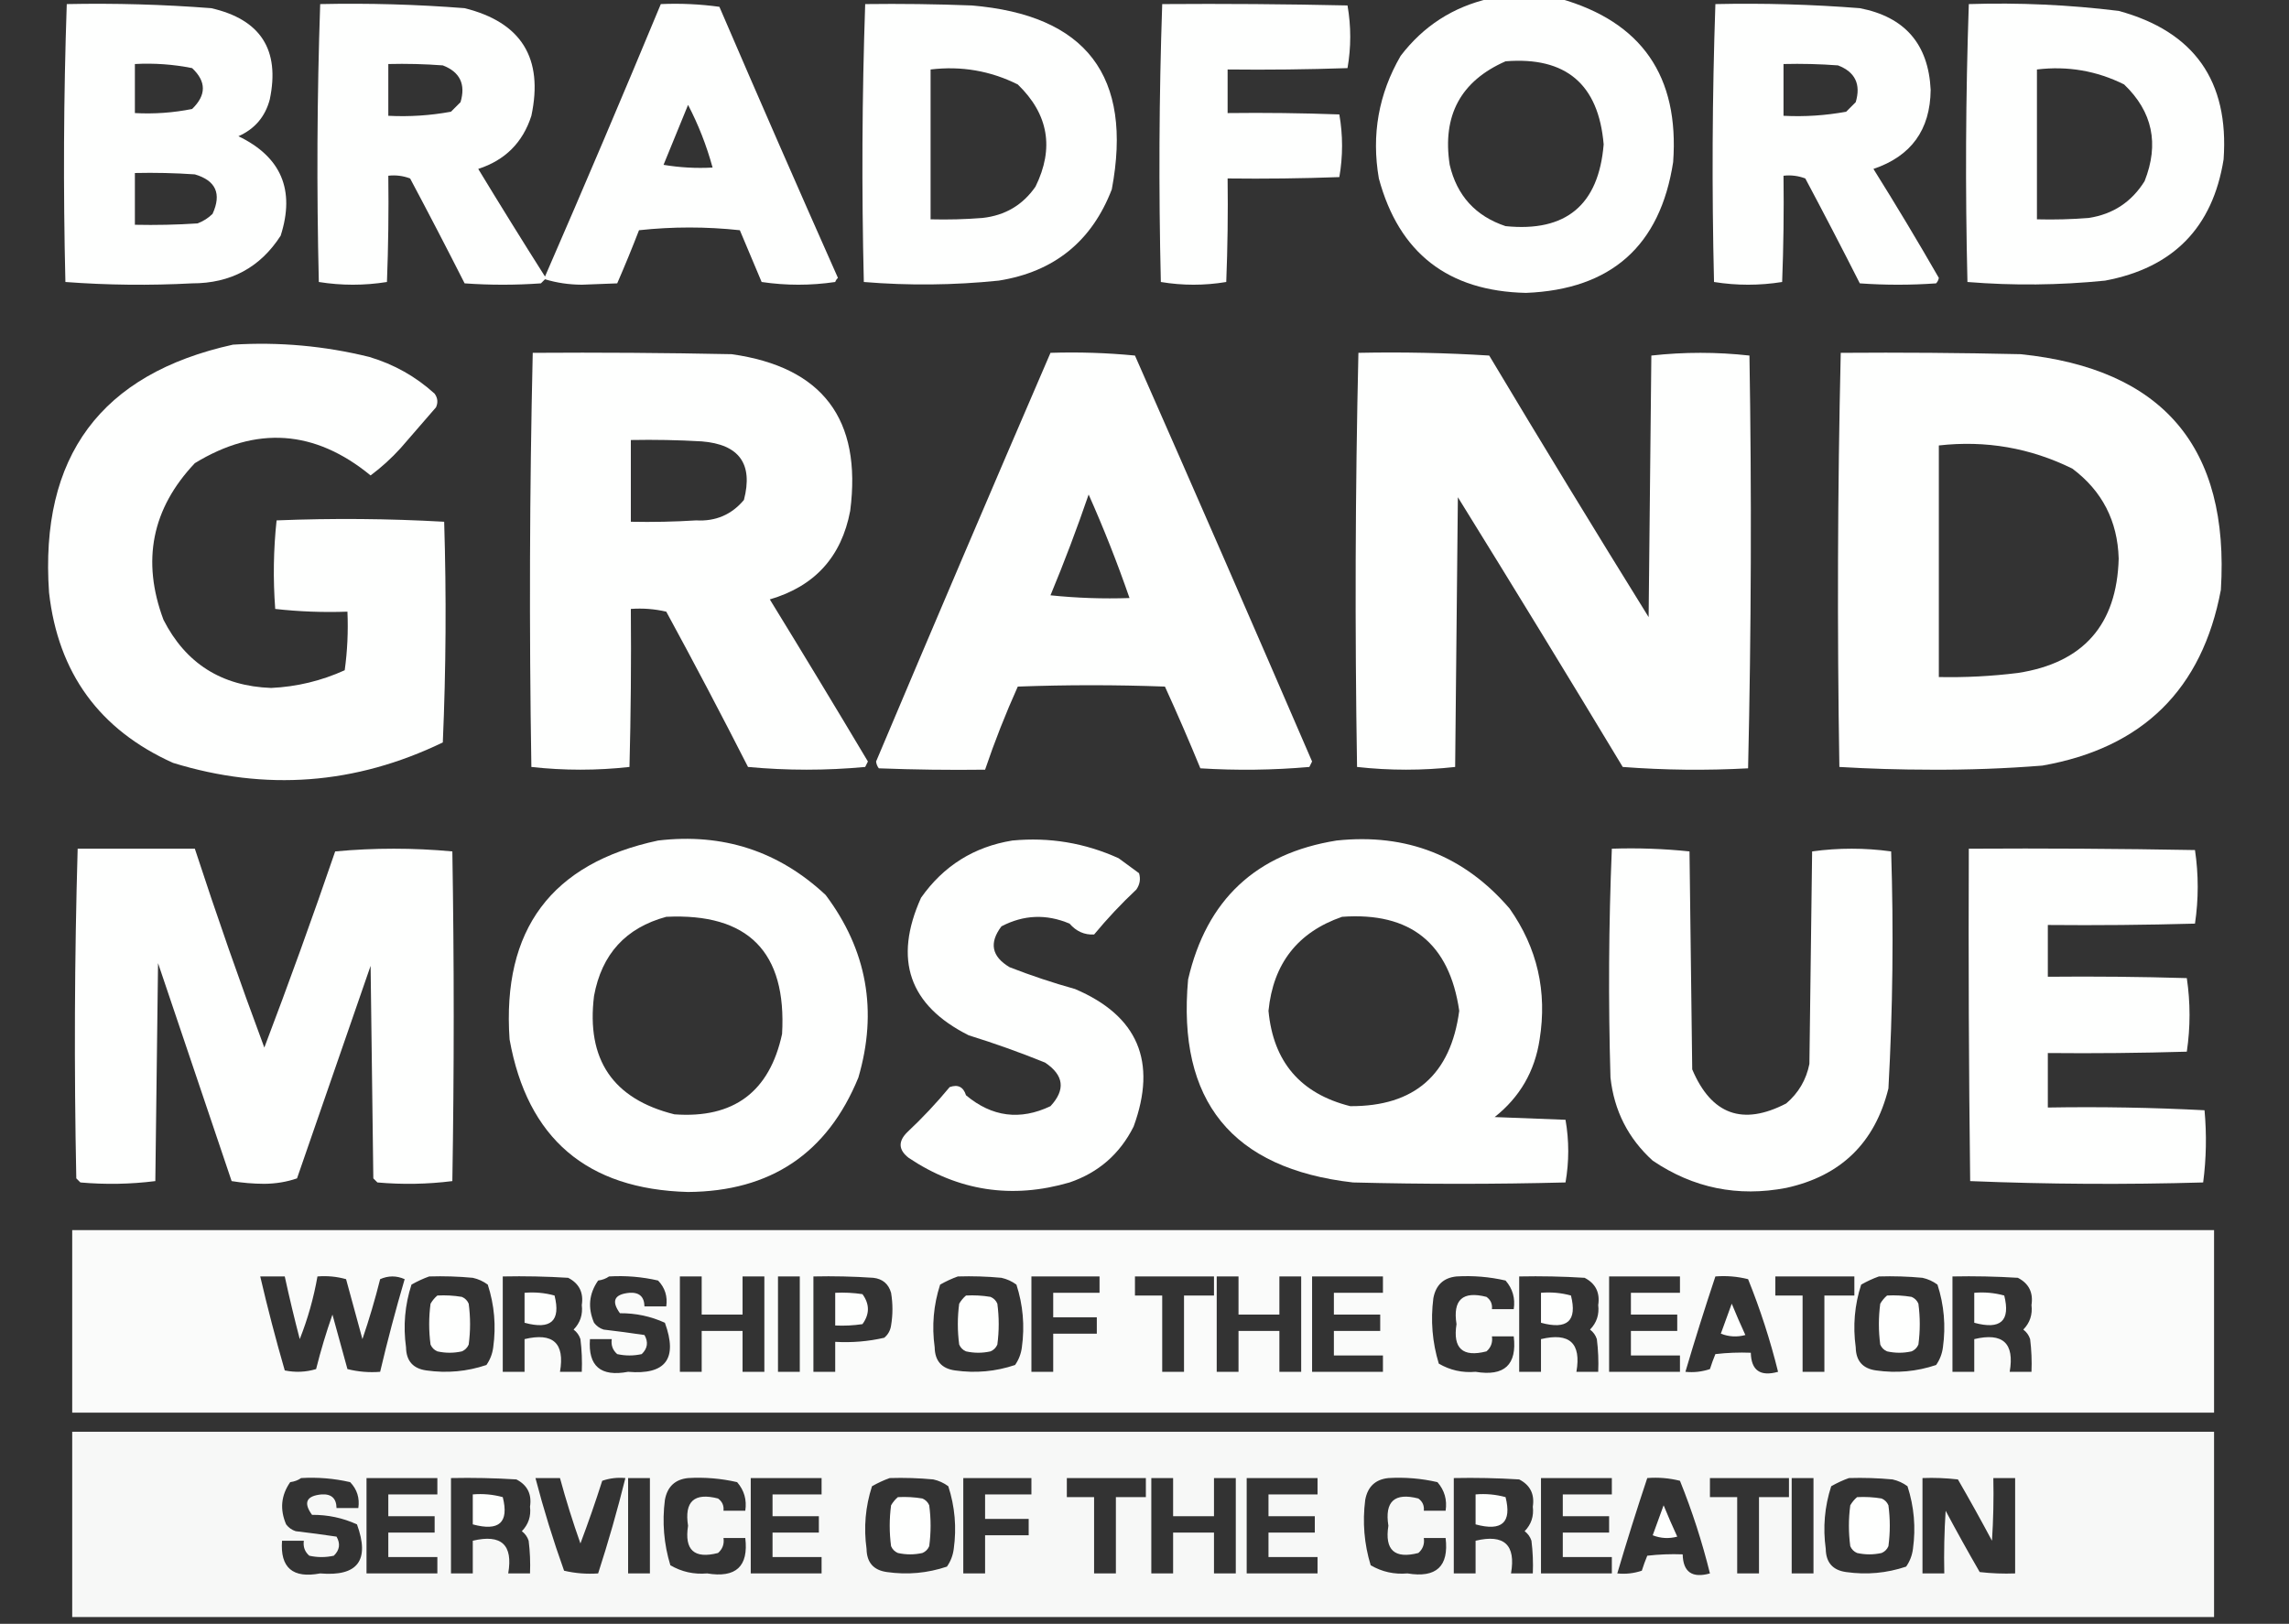 <?xml version="1.0" encoding="UTF-8"?>
<!DOCTYPE svg PUBLIC "-//W3C//DTD SVG 1.1//EN" "http://www.w3.org/Graphics/SVG/1.1/DTD/svg11.dtd">
<svg xmlns="http://www.w3.org/2000/svg" version="1.1" width="840px" height="596px" style="shape-rendering:geometricPrecision; text-rendering:geometricPrecision; image-rendering:optimizeQuality; fill-rule:evenodd; clip-rule:evenodd" xmlns:xlink="http://www.w3.org/1999/xlink">
<rect width="100%" height="100%" fill="#333333" stroke="none"/>
<g><path style="opacity:1" fill="#fefffe" d="M 546.5,-0.5 C 555.167,-0.5 563.833,-0.5 572.5,-0.5C 602.465,8.015 616.298,28.015 614,59.5C 609.242,90.252 591.242,106.253 560,107.5C 531.394,106.873 513.394,92.873 506,65.5C 503.234,49.478 505.9,34.478 514,20.5C 522.332,9.587 533.165,2.587 546.5,-0.5 Z M 552.5,22.5 C 574.629,20.729 586.629,30.896 588.5,53C 586.662,75.247 574.662,85.247 552.5,83C 541.488,79.32 534.654,71.82 532,60.5C 529.21,42.401 536.043,29.735 552.5,22.5 Z"/></g>
<g><path style="opacity:1" fill="#fefffe" d="M 24.5,1.5 C 42.199,1.137 59.865,1.637 77.5,3C 95.65,7.137 102.817,18.303 99,36.5C 97.325,42.841 93.492,47.341 87.5,50C 103.195,57.568 108.362,69.735 103,86.5C 95.48,98.181 84.646,104.015 70.5,104C 54.926,104.824 39.426,104.657 24,103.5C 23.174,69.428 23.341,35.428 24.5,1.5 Z M 49.5,23.5 C 56.589,23.116 63.589,23.616 70.5,25C 75.756,29.924 75.756,34.924 70.5,40C 63.589,41.384 56.589,41.884 49.5,41.5C 49.5,35.5 49.5,29.5 49.5,23.5 Z M 49.5,63.5 C 56.841,63.334 64.174,63.5 71.5,64C 79.217,66.27 81.383,71.103 78,78.5C 76.421,80.041 74.587,81.208 72.5,82C 64.841,82.5 57.174,82.666 49.5,82.5C 49.5,76.167 49.5,69.833 49.5,63.5 Z"/></g>
<g><path style="opacity:1" fill="#fefffe" d="M 117.5,1.5 C 135.201,1.119 152.868,1.619 170.5,3C 191.335,8.191 199.502,21.357 195,42.5C 191.859,52.307 185.359,58.807 175.5,62C 183.541,75.251 191.708,88.417 200,101.5C 214.461,68.25 228.628,34.917 242.5,1.5C 249.755,1.187 256.921,1.52 264,2.5C 278.31,35.767 292.81,68.933 307.5,102C 307.043,102.414 306.709,102.914 306.5,103.5C 297.5,104.833 288.5,104.833 279.5,103.5C 276.833,97.167 274.167,90.833 271.5,84.5C 259.167,83.167 246.833,83.167 234.5,84.5C 231.963,91.072 229.296,97.572 226.5,104C 222.167,104.167 217.833,104.333 213.5,104.5C 208.746,104.466 204.246,103.799 200,102.5C 199.5,103 199,103.5 198.5,104C 189.167,104.667 179.833,104.667 170.5,104C 163.961,91.088 157.294,78.255 150.5,65.5C 147.914,64.52 145.247,64.187 142.5,64.5C 142.667,77.504 142.5,90.504 142,103.5C 133.667,104.833 125.333,104.833 117,103.5C 116.174,69.428 116.341,35.428 117.5,1.5 Z M 142.5,23.5 C 149.175,23.334 155.842,23.5 162.5,24C 168.795,26.425 170.962,30.925 169,37.5C 167.833,38.667 166.667,39.833 165.5,41C 157.92,42.396 150.253,42.896 142.5,42.5C 142.5,36.167 142.5,29.833 142.5,23.5 Z M 252.5,38.5 C 256.297,45.775 259.297,53.441 261.5,61.5C 255.463,61.829 249.463,61.496 243.5,60.5C 246.515,53.141 249.515,45.808 252.5,38.5 Z"/></g>
<g><path style="opacity:1" fill="#fefffe" d="M 317.5,1.5 C 330.504,1.333 343.504,1.5 356.5,2C 398.651,5.48 415.817,27.98 408,69.5C 400.644,88.606 386.811,99.772 366.5,103C 349.956,104.694 333.456,104.86 317,103.5C 316.174,69.428 316.341,35.428 317.5,1.5 Z M 341.5,25.5 C 352.772,24.148 363.438,25.982 373.5,31C 384.771,41.896 386.938,54.396 380,68.5C 375.313,75.266 368.813,79.099 360.5,80C 354.175,80.499 347.842,80.666 341.5,80.5C 341.5,62.167 341.5,43.833 341.5,25.5 Z"/></g>
<g><path style="opacity:1" fill="#fefffe" d="M 426.5,1.5 C 449.169,1.333 471.836,1.5 494.5,2C 495.833,9.667 495.833,17.333 494.5,25C 479.837,25.5 465.17,25.667 450.5,25.5C 450.5,30.833 450.5,36.167 450.5,41.5C 464.171,41.333 477.837,41.5 491.5,42C 492.833,49.667 492.833,57.333 491.5,65C 477.837,65.5 464.171,65.667 450.5,65.5C 450.667,78.171 450.5,90.838 450,103.5C 442,104.833 434,104.833 426,103.5C 425.174,69.428 425.341,35.428 426.5,1.5 Z"/></g>
<g><path style="opacity:1" fill="#fefffe" d="M 629.5,1.5 C 647.201,1.119 664.868,1.619 682.5,3C 699.031,6.197 707.698,16.197 708.5,33C 708.341,47.662 701.341,57.329 687.5,62C 695.758,75.184 703.758,88.517 711.5,102C 711.355,102.772 711.022,103.439 710.5,104C 701.167,104.667 691.833,104.667 682.5,104C 675.961,91.088 669.294,78.255 662.5,65.5C 659.914,64.52 657.247,64.187 654.5,64.5C 654.667,77.504 654.5,90.504 654,103.5C 645.667,104.833 637.333,104.833 629,103.5C 628.174,69.428 628.341,35.428 629.5,1.5 Z M 654.5,23.5 C 661.175,23.334 667.842,23.5 674.5,24C 680.795,26.425 682.962,30.925 681,37.5C 679.833,38.667 678.667,39.833 677.5,41C 669.92,42.396 662.253,42.896 654.5,42.5C 654.5,36.167 654.5,29.833 654.5,23.5 Z"/></g>
<g><path style="opacity:1" fill="#fefffe" d="M 722.5,1.5 C 740.912,0.918 759.245,1.752 777.5,4C 805.206,11.558 818.039,29.724 816,58.5C 812.015,83.486 797.515,98.319 772.5,103C 755.623,104.697 738.789,104.864 722,103.5C 721.174,69.428 721.341,35.428 722.5,1.5 Z M 747.5,25.5 C 758.772,24.148 769.438,25.982 779.5,31C 789.926,40.983 792.426,52.816 787,66.5C 782.237,74.132 775.404,78.632 766.5,80C 760.175,80.499 753.842,80.666 747.5,80.5C 747.5,62.167 747.5,43.833 747.5,25.5 Z"/></g>
<g><path style="opacity:1" fill="#fefffe" d="M 85.5,126.5 C 102.419,125.452 119.086,126.952 135.5,131C 144.57,133.699 152.57,138.199 159.5,144.5C 160.631,146.074 160.798,147.741 160,149.5C 155.667,154.5 151.333,159.5 147,164.5C 143.621,168.216 139.954,171.549 136,174.5C 115.552,157.718 94.052,156.218 71.5,170C 55.732,186.672 51.899,205.838 60,227.5C 68.153,243.506 81.32,251.839 99.5,252.5C 108.922,252.061 117.922,249.895 126.5,246C 127.48,238.921 127.813,231.755 127.5,224.5C 118.582,224.817 109.749,224.484 101,223.5C 100.18,212.59 100.347,201.757 101.5,191C 122.073,190.174 142.573,190.341 163,191.5C 163.833,218.506 163.667,245.506 162.5,272.5C 130.446,287.97 97.446,290.47 63.5,280C 36.504,267.862 21.337,247.028 18,217.5C 14.51,167.533 37.01,137.199 85.5,126.5 Z"/></g>
<g><path style="opacity:1" fill="#fefffe" d="M 195.5,129.5 C 219.836,129.333 244.169,129.5 268.5,130C 301.853,134.706 316.353,153.873 312,187.5C 308.818,204.35 298.984,215.183 282.5,220C 294.626,239.75 306.626,259.584 318.5,279.5C 318.167,280.167 317.833,280.833 317.5,281.5C 303.167,282.833 288.833,282.833 274.5,281.5C 264.755,262.342 254.755,243.342 244.5,224.5C 240.217,223.508 235.884,223.174 231.5,223.5C 231.667,242.836 231.5,262.17 231,281.5C 219,282.833 207,282.833 195,281.5C 194.172,230.763 194.338,180.096 195.5,129.5 Z M 231.5,161.5 C 240.173,161.334 248.84,161.5 257.5,162C 271.281,163.099 276.448,170.266 273,183.5C 268.466,188.904 262.633,191.404 255.5,191C 247.507,191.5 239.507,191.666 231.5,191.5C 231.5,181.5 231.5,171.5 231.5,161.5 Z"/></g>
<g><path style="opacity:1" fill="#fefffe" d="M 385.5,129.5 C 395.855,129.168 406.188,129.501 416.5,130.5C 438.361,180.084 460.028,229.751 481.5,279.5C 481.167,280.167 480.833,280.833 480.5,281.5C 467.179,282.666 453.846,282.833 440.5,282C 436.361,271.918 432.028,261.918 427.5,252C 409.5,251.333 391.5,251.333 373.5,252C 369.005,261.988 365.005,272.154 361.5,282.5C 348.496,282.667 335.496,282.5 322.5,282C 321.941,281.275 321.608,280.442 321.5,279.5C 342.644,229.395 363.978,179.395 385.5,129.5 Z M 399.5,181.5 C 405.019,193.886 410.019,206.552 414.5,219.5C 404.81,219.832 395.144,219.498 385.5,218.5C 390.57,206.287 395.236,193.953 399.5,181.5 Z"/></g>
<g><path style="opacity:1" fill="#fefffe" d="M 498.5,129.5 C 514.514,129.167 530.514,129.501 546.5,130.5C 565.749,162.667 585.249,194.667 605,226.5C 605.333,194.5 605.667,162.5 606,130.5C 618,129.167 630,129.167 642,130.5C 642.83,181.071 642.664,231.571 641.5,282C 626.156,282.833 610.822,282.666 595.5,281.5C 575.532,248.368 555.365,215.368 535,182.5C 534.667,215.5 534.333,248.5 534,281.5C 522,282.833 510,282.833 498,281.5C 497.172,230.763 497.338,180.096 498.5,129.5 Z"/></g>
<g><path style="opacity:1" fill="#fefffe" d="M 675.5,129.5 C 697.503,129.333 719.503,129.5 741.5,130C 793.745,135.349 818.245,164.182 815,216.5C 808.143,253.022 786.31,274.522 749.5,281C 735.865,282.086 722.198,282.586 708.5,282.5C 697.259,282.495 686.093,282.161 675,281.5C 674.172,230.763 674.338,180.096 675.5,129.5 Z M 711.5,163.5 C 728.726,161.554 745.059,164.388 760.5,172C 771.431,180.193 777.097,191.193 777.5,205C 776.851,229.315 764.517,243.315 740.5,247C 730.87,248.198 721.204,248.698 711.5,248.5C 711.5,220.167 711.5,191.833 711.5,163.5 Z"/></g>
<g><path style="opacity:1" fill="#fefffe" d="M 241.5,308.5 C 265.245,305.694 285.745,312.36 303,328.5C 318.158,348.721 322.158,371.055 315,395.5C 303.635,423.286 282.802,437.286 252.5,437.5C 215.356,436.511 193.523,417.844 187,381.5C 184.202,341.171 202.369,316.838 241.5,308.5 Z M 244.5,336.5 C 274.571,335.071 288.737,349.404 287,379.5C 282.408,400.753 269.241,410.587 247.5,409C 224.921,403.386 215.088,388.886 218,365.5C 220.823,350.183 229.656,340.517 244.5,336.5 Z"/></g>
<g><path style="opacity:1" fill="#fefffe" d="M 371.5,308.5 C 385.11,307.213 398.11,309.379 410.5,315C 413,316.833 415.5,318.667 418,320.5C 418.635,322.635 418.301,324.635 417,326.5C 411.467,331.698 406.3,337.198 401.5,343C 397.958,343.18 394.958,341.847 392.5,339C 383.985,335.405 375.652,335.738 367.5,340C 362.904,346.086 363.904,351.086 370.5,355C 378.363,358.066 386.363,360.732 394.5,363C 417.561,372.807 424.728,389.641 416,413.5C 410.959,423.542 403.125,430.375 392.5,434C 371.371,440.173 351.705,437.173 333.5,425C 329.684,422.067 329.517,418.901 333,415.5C 338.533,410.302 343.7,404.802 348.5,399C 351.531,397.925 353.531,398.925 354.5,402C 364.023,409.969 374.356,411.302 385.5,406C 391.095,399.958 390.428,394.625 383.5,390C 374.319,386.273 364.985,382.939 355.5,380C 333.611,369.021 327.778,352.187 338,329.5C 346.24,317.798 357.407,310.798 371.5,308.5 Z"/></g>
<g><path style="opacity:1" fill="#fefffe" d="M 490.5,308.5 C 516.201,305.781 537.368,314.114 554,333.5C 564.156,347.937 567.823,363.937 565,381.5C 563.242,393.186 557.742,402.686 548.5,410C 557.167,410.333 565.833,410.667 574.5,411C 575.833,418.667 575.833,426.333 574.5,434C 548.5,434.667 522.5,434.667 496.5,434C 452.116,428.941 431.949,404.108 436,359.5C 442.771,330.227 460.938,313.227 490.5,308.5 Z M 492.5,336.5 C 517.561,334.691 531.894,346.191 535.5,371C 532.382,394.456 519.049,406.123 495.5,406C 477.25,401.416 467.25,389.749 465.5,371C 467.237,353.643 476.237,342.143 492.5,336.5 Z"/></g>
<g><path style="opacity:1" fill="#fefffe" d="M 28.5,311.5 C 42.833,311.5 57.167,311.5 71.5,311.5C 79.496,335.986 87.996,360.32 97,384.5C 106.05,360.686 114.717,336.686 123,312.5C 137.333,311.167 151.667,311.167 166,312.5C 166.667,352.833 166.667,393.167 166,433.5C 156.911,434.65 147.745,434.817 138.5,434C 138,433.5 137.5,433 137,432.5C 136.667,406.5 136.333,380.5 136,354.5C 127,380.5 118,406.5 109,432.5C 105.26,433.794 101.26,434.461 97,434.5C 92.918,434.484 88.918,434.151 85,433.5C 76,406.833 67,380.167 58,353.5C 57.667,380.167 57.333,406.833 57,433.5C 47.911,434.65 38.745,434.817 29.5,434C 29,433.5 28.5,433 28,432.5C 27.173,392.096 27.34,351.762 28.5,311.5 Z"/></g>
<g><path style="opacity:1" fill="#fefffe" d="M 591.5,311.5 C 601.083,311.182 610.583,311.515 620,312.5C 620.333,339.167 620.667,365.833 621,392.5C 628.031,409.13 639.531,413.297 655.5,405C 660.004,401.16 662.838,396.327 664,390.5C 664.333,364.5 664.667,338.5 665,312.5C 674.667,311.167 684.333,311.167 694,312.5C 694.932,341.528 694.599,370.528 693,399.5C 688.054,419.446 675.554,431.612 655.5,436C 637.72,439.407 621.386,436.074 606.5,426C 597.5,417.835 592.334,407.668 591,395.5C 590.176,367.428 590.343,339.428 591.5,311.5 Z"/></g>
<g><path style="opacity:1" fill="#fefffe" d="M 722.5,311.5 C 750.169,311.333 777.835,311.5 805.5,312C 806.833,321 806.833,330 805.5,339C 787.503,339.5 769.503,339.667 751.5,339.5C 751.5,345.833 751.5,352.167 751.5,358.5C 768.503,358.333 785.503,358.5 802.5,359C 803.833,368 803.833,377 802.5,386C 785.503,386.5 768.503,386.667 751.5,386.5C 751.5,393.167 751.5,399.833 751.5,406.5C 770.743,406.174 789.91,406.507 809,407.5C 809.816,416.412 809.65,425.245 808.5,434C 779.928,434.828 751.428,434.662 723,433.5C 722.5,392.835 722.333,352.168 722.5,311.5 Z"/></g>
<g><path style="opacity:0.98" fill="#fefffe" d="M 26.5,451.5 C 288.5,451.5 550.5,451.5 812.5,451.5C 812.5,473.833 812.5,496.167 812.5,518.5C 550.5,518.5 288.5,518.5 26.5,518.5C 26.5,496.167 26.5,473.833 26.5,451.5 Z M 95.5,468.5 C 98.5,468.5 101.5,468.5 104.5,468.5C 106.172,476.189 108.005,483.856 110,491.5C 112.938,484.088 115.104,476.421 116.5,468.5C 120.106,468.211 123.606,468.544 127,469.5C 129,476.833 131,484.167 133,491.5C 135.476,484.263 137.643,476.93 139.5,469.5C 142.5,468.167 145.5,468.167 148.5,469.5C 145.185,480.76 142.185,492.093 139.5,503.5C 135.445,503.824 131.445,503.491 127.5,502.5C 125.668,495.839 123.835,489.172 122,482.5C 119.692,489.064 117.692,495.73 116,502.5C 112.256,503.626 108.423,503.793 104.5,503C 101.199,491.593 98.199,480.093 95.5,468.5 Z M 157.5,468.5 C 162.844,468.334 168.177,468.501 173.5,469C 175.519,469.45 177.352,470.283 179,471.5C 181.421,478.974 182.088,486.64 181,494.5C 180.697,496.888 179.863,499.055 178.5,501C 171.362,503.405 164.029,504.072 156.5,503C 151.579,502.335 149.079,499.502 149,494.5C 147.912,486.64 148.579,478.974 151,471.5C 153.166,470.269 155.333,469.269 157.5,468.5 Z M 184.5,468.5 C 192.507,468.334 200.507,468.5 208.5,469C 212.537,471.075 214.204,474.408 213.5,479C 213.917,482.521 212.917,485.521 210.5,488C 211.701,488.903 212.535,490.069 213,491.5C 213.499,495.486 213.666,499.486 213.5,503.5C 210.833,503.5 208.167,503.5 205.5,503.5C 207.325,492.994 202.992,488.994 192.5,491.5C 192.5,495.5 192.5,499.5 192.5,503.5C 189.833,503.5 187.167,503.5 184.5,503.5C 184.5,491.833 184.5,480.167 184.5,468.5 Z M 223.5,468.5 C 229.593,468.139 235.593,468.639 241.5,470C 244.029,472.642 245.029,475.808 244.5,479.5C 241.833,479.5 239.167,479.5 236.5,479.5C 236.436,475.938 234.603,474.271 231,474.5C 225.417,475.02 224.25,477.52 227.5,482C 233.307,481.959 238.807,483.125 244,485.5C 248.797,498.687 244.297,504.687 230.5,503.5C 220.423,505.41 215.757,501.41 216.5,491.5C 219.167,491.5 221.833,491.5 224.5,491.5C 224.178,493.722 224.845,495.556 226.5,497C 229.5,497.667 232.5,497.667 235.5,497C 237.648,494.925 237.982,492.592 236.5,490C 231.511,489.251 226.511,488.585 221.5,488C 220.069,487.535 218.903,486.701 218,485.5C 215.635,479.986 216.135,474.819 219.5,470C 221.058,469.79 222.391,469.29 223.5,468.5 Z M 249.5,468.5 C 252.167,468.5 254.833,468.5 257.5,468.5C 257.5,473.167 257.5,477.833 257.5,482.5C 262.5,482.5 267.5,482.5 272.5,482.5C 272.5,477.833 272.5,473.167 272.5,468.5C 275.167,468.5 277.833,468.5 280.5,468.5C 280.5,480.167 280.5,491.833 280.5,503.5C 277.833,503.5 275.167,503.5 272.5,503.5C 272.5,498.5 272.5,493.5 272.5,488.5C 267.5,488.5 262.5,488.5 257.5,488.5C 257.5,493.5 257.5,498.5 257.5,503.5C 254.833,503.5 252.167,503.5 249.5,503.5C 249.5,491.833 249.5,480.167 249.5,468.5 Z M 285.5,468.5 C 288.167,468.5 290.833,468.5 293.5,468.5C 293.5,480.167 293.5,491.833 293.5,503.5C 290.833,503.5 288.167,503.5 285.5,503.5C 285.5,491.833 285.5,480.167 285.5,468.5 Z M 298.5,468.5 C 305.841,468.334 313.174,468.5 320.5,469C 323.893,469.394 326.06,471.227 327,474.5C 327.667,478.5 327.667,482.5 327,486.5C 326.727,488.329 325.893,489.829 324.5,491C 318.593,492.361 312.593,492.861 306.5,492.5C 306.5,496.167 306.5,499.833 306.5,503.5C 303.833,503.5 301.167,503.5 298.5,503.5C 298.5,491.833 298.5,480.167 298.5,468.5 Z M 351.5,468.5 C 356.844,468.334 362.177,468.501 367.5,469C 369.519,469.45 371.352,470.283 373,471.5C 375.421,478.974 376.088,486.64 375,494.5C 374.697,496.888 373.863,499.055 372.5,501C 365.362,503.405 358.029,504.072 350.5,503C 345.579,502.335 343.079,499.502 343,494.5C 341.912,486.64 342.579,478.974 345,471.5C 347.166,470.269 349.333,469.269 351.5,468.5 Z M 378.5,468.5 C 386.833,468.5 395.167,468.5 403.5,468.5C 403.5,470.5 403.5,472.5 403.5,474.5C 397.833,474.5 392.167,474.5 386.5,474.5C 386.5,477.5 386.5,480.5 386.5,483.5C 391.833,483.5 397.167,483.5 402.5,483.5C 402.5,485.5 402.5,487.5 402.5,489.5C 397.167,489.5 391.833,489.5 386.5,489.5C 386.5,494.167 386.5,498.833 386.5,503.5C 383.833,503.5 381.167,503.5 378.5,503.5C 378.5,491.833 378.5,480.167 378.5,468.5 Z M 416.5,468.5 C 426.167,468.5 435.833,468.5 445.5,468.5C 445.5,470.833 445.5,473.167 445.5,475.5C 441.833,475.5 438.167,475.5 434.5,475.5C 434.5,484.833 434.5,494.167 434.5,503.5C 431.833,503.5 429.167,503.5 426.5,503.5C 426.5,494.167 426.5,484.833 426.5,475.5C 423.167,475.5 419.833,475.5 416.5,475.5C 416.5,473.167 416.5,470.833 416.5,468.5 Z M 446.5,468.5 C 449.167,468.5 451.833,468.5 454.5,468.5C 454.5,473.167 454.5,477.833 454.5,482.5C 459.5,482.5 464.5,482.5 469.5,482.5C 469.5,477.833 469.5,473.167 469.5,468.5C 472.167,468.5 474.833,468.5 477.5,468.5C 477.5,480.167 477.5,491.833 477.5,503.5C 474.833,503.5 472.167,503.5 469.5,503.5C 469.5,498.5 469.5,493.5 469.5,488.5C 464.5,488.5 459.5,488.5 454.5,488.5C 454.5,493.5 454.5,498.5 454.5,503.5C 451.833,503.5 449.167,503.5 446.5,503.5C 446.5,491.833 446.5,480.167 446.5,468.5 Z M 481.5,468.5 C 490.167,468.5 498.833,468.5 507.5,468.5C 507.5,470.5 507.5,472.5 507.5,474.5C 501.5,474.5 495.5,474.5 489.5,474.5C 489.5,477.167 489.5,479.833 489.5,482.5C 495.167,482.5 500.833,482.5 506.5,482.5C 506.5,484.5 506.5,486.5 506.5,488.5C 500.833,488.5 495.167,488.5 489.5,488.5C 489.5,491.5 489.5,494.5 489.5,497.5C 495.5,497.5 501.5,497.5 507.5,497.5C 507.5,499.5 507.5,501.5 507.5,503.5C 498.833,503.5 490.167,503.5 481.5,503.5C 481.5,491.833 481.5,480.167 481.5,468.5 Z M 534.5,468.5 C 540.593,468.139 546.593,468.639 552.5,470C 555.1,472.984 556.1,476.484 555.5,480.5C 552.833,480.5 550.167,480.5 547.5,480.5C 547.703,478.61 547.037,477.11 545.5,476C 536.756,473.744 533.089,477.077 534.5,486C 533.089,494.923 536.756,498.256 545.5,496C 547.155,494.556 547.822,492.722 547.5,490.5C 550.167,490.5 552.833,490.5 555.5,490.5C 556.745,500.917 552.079,505.25 541.5,503.5C 536.642,503.921 532.142,502.921 528,500.5C 525.618,492.68 524.951,484.68 526,476.5C 526.9,471.654 529.734,468.988 534.5,468.5 Z M 557.5,468.5 C 565.507,468.334 573.507,468.5 581.5,469C 585.537,471.075 587.204,474.408 586.5,479C 586.917,482.521 585.917,485.521 583.5,488C 584.701,488.903 585.535,490.069 586,491.5C 586.499,495.486 586.666,499.486 586.5,503.5C 583.833,503.5 581.167,503.5 578.5,503.5C 580.325,492.994 575.992,488.994 565.5,491.5C 565.5,495.5 565.5,499.5 565.5,503.5C 562.833,503.5 560.167,503.5 557.5,503.5C 557.5,491.833 557.5,480.167 557.5,468.5 Z M 590.5,468.5 C 599.167,468.5 607.833,468.5 616.5,468.5C 616.5,470.5 616.5,472.5 616.5,474.5C 610.5,474.5 604.5,474.5 598.5,474.5C 598.5,477.167 598.5,479.833 598.5,482.5C 604.167,482.5 609.833,482.5 615.5,482.5C 615.5,484.5 615.5,486.5 615.5,488.5C 609.833,488.5 604.167,488.5 598.5,488.5C 598.5,491.5 598.5,494.5 598.5,497.5C 604.5,497.5 610.5,497.5 616.5,497.5C 616.5,499.5 616.5,501.5 616.5,503.5C 607.833,503.5 599.167,503.5 590.5,503.5C 590.5,491.833 590.5,480.167 590.5,468.5 Z M 629.5,468.5 C 633.555,468.176 637.555,468.509 641.5,469.5C 645.976,480.594 649.643,491.927 652.5,503.5C 645.981,505.327 642.648,502.994 642.5,496.5C 638.154,496.334 633.821,496.501 629.5,497C 628.76,498.785 628.093,500.618 627.5,502.5C 624.572,503.484 621.572,503.817 618.5,503.5C 621.965,491.773 625.631,480.106 629.5,468.5 Z M 651.5,468.5 C 661.167,468.5 670.833,468.5 680.5,468.5C 680.5,470.833 680.5,473.167 680.5,475.5C 676.833,475.5 673.167,475.5 669.5,475.5C 669.5,484.833 669.5,494.167 669.5,503.5C 666.833,503.5 664.167,503.5 661.5,503.5C 661.5,494.167 661.5,484.833 661.5,475.5C 658.167,475.5 654.833,475.5 651.5,475.5C 651.5,473.167 651.5,470.833 651.5,468.5 Z M 689.5,468.5 C 694.844,468.334 700.177,468.501 705.5,469C 707.519,469.45 709.352,470.283 711,471.5C 713.421,478.974 714.088,486.64 713,494.5C 712.697,496.888 711.863,499.055 710.5,501C 703.362,503.405 696.029,504.072 688.5,503C 683.579,502.335 681.079,499.502 681,494.5C 679.912,486.64 680.579,478.974 683,471.5C 685.166,470.269 687.333,469.269 689.5,468.5 Z M 716.5,468.5 C 724.507,468.334 732.507,468.5 740.5,469C 744.537,471.075 746.204,474.408 745.5,479C 745.917,482.521 744.917,485.521 742.5,488C 743.701,488.903 744.535,490.069 745,491.5C 745.499,495.486 745.666,499.486 745.5,503.5C 742.833,503.5 740.167,503.5 737.5,503.5C 739.325,492.994 734.992,488.994 724.5,491.5C 724.5,495.5 724.5,499.5 724.5,503.5C 721.833,503.5 719.167,503.5 716.5,503.5C 716.5,491.833 716.5,480.167 716.5,468.5 Z"/></g>
<g><path style="opacity:1" fill="#fefffe" d="M 192.5,474.5 C 196.226,474.177 199.893,474.511 203.5,475.5C 205.843,484.816 202.176,488.149 192.5,485.5C 192.5,481.833 192.5,478.167 192.5,474.5 Z"/></g>
<g><path style="opacity:1" fill="#fefffe" d="M 306.5,474.5 C 309.85,474.335 313.183,474.502 316.5,475C 319.167,478.667 319.167,482.333 316.5,486C 313.183,486.498 309.85,486.665 306.5,486.5C 306.5,482.5 306.5,478.5 306.5,474.5 Z"/></g>
<g><path style="opacity:1" fill="#fefffe" d="M 565.5,474.5 C 569.226,474.177 572.893,474.511 576.5,475.5C 578.843,484.816 575.176,488.149 565.5,485.5C 565.5,481.833 565.5,478.167 565.5,474.5 Z"/></g>
<g><path style="opacity:1" fill="#fefffe" d="M 724.5,474.5 C 728.226,474.177 731.893,474.511 735.5,475.5C 737.843,484.816 734.176,488.149 724.5,485.5C 724.5,481.833 724.5,478.167 724.5,474.5 Z"/></g>
<g><path style="opacity:1" fill="#fefffe" d="M 160.5,475.5 C 163.518,475.335 166.518,475.502 169.5,476C 170.667,476.5 171.5,477.333 172,478.5C 172.667,483.5 172.667,488.5 172,493.5C 171.5,494.667 170.667,495.5 169.5,496C 166.5,496.667 163.5,496.667 160.5,496C 159.333,495.5 158.5,494.667 158,493.5C 157.333,488.5 157.333,483.5 158,478.5C 158.698,477.309 159.531,476.309 160.5,475.5 Z"/></g>
<g><path style="opacity:1" fill="#fefffe" d="M 354.5,475.5 C 357.518,475.335 360.518,475.502 363.5,476C 364.667,476.5 365.5,477.333 366,478.5C 366.667,483.5 366.667,488.5 366,493.5C 365.5,494.667 364.667,495.5 363.5,496C 360.5,496.667 357.5,496.667 354.5,496C 353.333,495.5 352.5,494.667 352,493.5C 351.333,488.5 351.333,483.5 352,478.5C 352.698,477.309 353.531,476.309 354.5,475.5 Z"/></g>
<g><path style="opacity:1" fill="#fefffe" d="M 692.5,475.5 C 695.518,475.335 698.518,475.502 701.5,476C 702.667,476.5 703.5,477.333 704,478.5C 704.667,483.5 704.667,488.5 704,493.5C 703.5,494.667 702.667,495.5 701.5,496C 698.5,496.667 695.5,496.667 692.5,496C 691.333,495.5 690.5,494.667 690,493.5C 689.333,488.5 689.333,483.5 690,478.5C 690.698,477.309 691.531,476.309 692.5,475.5 Z"/></g>
<g><path style="opacity:1" fill="#fefffe" d="M 635.5,478.5 C 637.049,482.291 638.716,486.124 640.5,490C 637.446,490.821 634.446,490.655 631.5,489.5C 632.842,485.805 634.175,482.138 635.5,478.5 Z"/></g>
<g><path style="opacity:0.963" fill="#fefffe" d="M 26.5,525.5 C 288.5,525.5 550.5,525.5 812.5,525.5C 812.5,548.167 812.5,570.833 812.5,593.5C 550.5,593.5 288.5,593.5 26.5,593.5C 26.5,570.833 26.5,548.167 26.5,525.5 Z M 110.5,542.5 C 116.593,542.139 122.593,542.639 128.5,544C 131.029,546.642 132.029,549.808 131.5,553.5C 128.833,553.5 126.167,553.5 123.5,553.5C 123.436,549.938 121.603,548.271 118,548.5C 112.417,549.02 111.25,551.52 114.5,556C 120.307,555.959 125.807,557.125 131,559.5C 135.797,572.687 131.297,578.687 117.5,577.5C 107.423,579.41 102.757,575.41 103.5,565.5C 106.167,565.5 108.833,565.5 111.5,565.5C 111.178,567.722 111.845,569.556 113.5,571C 116.5,571.667 119.5,571.667 122.5,571C 124.648,568.925 124.982,566.592 123.5,564C 118.511,563.251 113.511,562.585 108.5,562C 107.069,561.535 105.903,560.701 105,559.5C 102.635,553.986 103.135,548.819 106.5,544C 108.058,543.79 109.391,543.29 110.5,542.5 Z M 134.5,542.5 C 143.167,542.5 151.833,542.5 160.5,542.5C 160.5,544.5 160.5,546.5 160.5,548.5C 154.5,548.5 148.5,548.5 142.5,548.5C 142.5,551.167 142.5,553.833 142.5,556.5C 148.167,556.5 153.833,556.5 159.5,556.5C 159.5,558.5 159.5,560.5 159.5,562.5C 153.833,562.5 148.167,562.5 142.5,562.5C 142.5,565.5 142.5,568.5 142.5,571.5C 148.5,571.5 154.5,571.5 160.5,571.5C 160.5,573.5 160.5,575.5 160.5,577.5C 151.833,577.5 143.167,577.5 134.5,577.5C 134.5,565.833 134.5,554.167 134.5,542.5 Z M 165.5,542.5 C 173.507,542.334 181.507,542.5 189.5,543C 193.537,545.075 195.204,548.408 194.5,553C 194.917,556.521 193.917,559.521 191.5,562C 192.701,562.903 193.535,564.069 194,565.5C 194.499,569.486 194.666,573.486 194.5,577.5C 191.833,577.5 189.167,577.5 186.5,577.5C 188.325,566.994 183.992,562.994 173.5,565.5C 173.5,569.5 173.5,573.5 173.5,577.5C 170.833,577.5 168.167,577.5 165.5,577.5C 165.5,565.833 165.5,554.167 165.5,542.5 Z M 196.5,542.5 C 199.5,542.5 202.5,542.5 205.5,542.5C 207.691,550.573 210.191,558.573 213,566.5C 215.864,558.908 218.531,551.242 221,543.5C 223.719,542.556 226.552,542.223 229.5,542.5C 226.574,554.277 223.241,565.944 219.5,577.5C 215.233,577.797 211.066,577.464 207,576.5C 202.988,565.3 199.488,553.966 196.5,542.5 Z M 230.5,542.5 C 233.167,542.5 235.833,542.5 238.5,542.5C 238.5,554.167 238.5,565.833 238.5,577.5C 235.833,577.5 233.167,577.5 230.5,577.5C 230.5,565.833 230.5,554.167 230.5,542.5 Z M 252.5,542.5 C 258.593,542.139 264.593,542.639 270.5,544C 273.1,546.984 274.1,550.484 273.5,554.5C 270.833,554.5 268.167,554.5 265.5,554.5C 265.703,552.61 265.037,551.11 263.5,550C 254.756,547.744 251.089,551.077 252.5,560C 251.089,568.923 254.756,572.256 263.5,570C 265.155,568.556 265.822,566.722 265.5,564.5C 268.167,564.5 270.833,564.5 273.5,564.5C 274.745,574.917 270.079,579.25 259.5,577.5C 254.642,577.921 250.142,576.921 246,574.5C 243.618,566.68 242.951,558.68 244,550.5C 244.9,545.654 247.734,542.988 252.5,542.5 Z M 275.5,542.5 C 284.167,542.5 292.833,542.5 301.5,542.5C 301.5,544.5 301.5,546.5 301.5,548.5C 295.5,548.5 289.5,548.5 283.5,548.5C 283.5,551.167 283.5,553.833 283.5,556.5C 289.167,556.5 294.833,556.5 300.5,556.5C 300.5,558.5 300.5,560.5 300.5,562.5C 294.833,562.5 289.167,562.5 283.5,562.5C 283.5,565.5 283.5,568.5 283.5,571.5C 289.5,571.5 295.5,571.5 301.5,571.5C 301.5,573.5 301.5,575.5 301.5,577.5C 292.833,577.5 284.167,577.5 275.5,577.5C 275.5,565.833 275.5,554.167 275.5,542.5 Z M 326.5,542.5 C 331.844,542.334 337.177,542.501 342.5,543C 344.519,543.45 346.352,544.283 348,545.5C 350.421,552.974 351.088,560.64 350,568.5C 349.697,570.888 348.863,573.055 347.5,575C 340.362,577.405 333.029,578.072 325.5,577C 320.579,576.335 318.079,573.502 318,568.5C 316.912,560.64 317.579,552.974 320,545.5C 322.166,544.269 324.333,543.269 326.5,542.5 Z M 353.5,542.5 C 361.833,542.5 370.167,542.5 378.5,542.5C 378.5,544.5 378.5,546.5 378.5,548.5C 372.833,548.5 367.167,548.5 361.5,548.5C 361.5,551.5 361.5,554.5 361.5,557.5C 366.833,557.5 372.167,557.5 377.5,557.5C 377.5,559.5 377.5,561.5 377.5,563.5C 372.167,563.5 366.833,563.5 361.5,563.5C 361.5,568.167 361.5,572.833 361.5,577.5C 358.833,577.5 356.167,577.5 353.5,577.5C 353.5,565.833 353.5,554.167 353.5,542.5 Z M 391.5,542.5 C 401.167,542.5 410.833,542.5 420.5,542.5C 420.5,544.833 420.5,547.167 420.5,549.5C 416.833,549.5 413.167,549.5 409.5,549.5C 409.5,558.833 409.5,568.167 409.5,577.5C 406.833,577.5 404.167,577.5 401.5,577.5C 401.5,568.167 401.5,558.833 401.5,549.5C 398.167,549.5 394.833,549.5 391.5,549.5C 391.5,547.167 391.5,544.833 391.5,542.5 Z M 422.5,542.5 C 425.167,542.5 427.833,542.5 430.5,542.5C 430.5,547.167 430.5,551.833 430.5,556.5C 435.5,556.5 440.5,556.5 445.5,556.5C 445.5,551.833 445.5,547.167 445.5,542.5C 448.167,542.5 450.833,542.5 453.5,542.5C 453.5,554.167 453.5,565.833 453.5,577.5C 450.833,577.5 448.167,577.5 445.5,577.5C 445.5,572.5 445.5,567.5 445.5,562.5C 440.5,562.5 435.5,562.5 430.5,562.5C 430.5,567.5 430.5,572.5 430.5,577.5C 427.833,577.5 425.167,577.5 422.5,577.5C 422.5,565.833 422.5,554.167 422.5,542.5 Z M 457.5,542.5 C 466.167,542.5 474.833,542.5 483.5,542.5C 483.5,544.5 483.5,546.5 483.5,548.5C 477.5,548.5 471.5,548.5 465.5,548.5C 465.5,551.167 465.5,553.833 465.5,556.5C 471.167,556.5 476.833,556.5 482.5,556.5C 482.5,558.5 482.5,560.5 482.5,562.5C 476.833,562.5 471.167,562.5 465.5,562.5C 465.5,565.5 465.5,568.5 465.5,571.5C 471.5,571.5 477.5,571.5 483.5,571.5C 483.5,573.5 483.5,575.5 483.5,577.5C 474.833,577.5 466.167,577.5 457.5,577.5C 457.5,565.833 457.5,554.167 457.5,542.5 Z M 509.5,542.5 C 515.593,542.139 521.593,542.639 527.5,544C 530.1,546.984 531.1,550.484 530.5,554.5C 527.833,554.5 525.167,554.5 522.5,554.5C 522.703,552.61 522.037,551.11 520.5,550C 511.756,547.744 508.089,551.077 509.5,560C 508.089,568.923 511.756,572.256 520.5,570C 522.155,568.556 522.822,566.722 522.5,564.5C 525.167,564.5 527.833,564.5 530.5,564.5C 531.745,574.917 527.079,579.25 516.5,577.5C 511.642,577.921 507.142,576.921 503,574.5C 500.618,566.68 499.951,558.68 501,550.5C 501.9,545.654 504.734,542.988 509.5,542.5 Z M 533.5,542.5 C 541.507,542.334 549.507,542.5 557.5,543C 561.537,545.075 563.204,548.408 562.5,553C 562.917,556.521 561.917,559.521 559.5,562C 560.701,562.903 561.535,564.069 562,565.5C 562.499,569.486 562.666,573.486 562.5,577.5C 559.833,577.5 557.167,577.5 554.5,577.5C 556.325,566.994 551.992,562.994 541.5,565.5C 541.5,569.5 541.5,573.5 541.5,577.5C 538.833,577.5 536.167,577.5 533.5,577.5C 533.5,565.833 533.5,554.167 533.5,542.5 Z M 565.5,542.5 C 574.167,542.5 582.833,542.5 591.5,542.5C 591.5,544.5 591.5,546.5 591.5,548.5C 585.5,548.5 579.5,548.5 573.5,548.5C 573.5,551.167 573.5,553.833 573.5,556.5C 579.167,556.5 584.833,556.5 590.5,556.5C 590.5,558.5 590.5,560.5 590.5,562.5C 584.833,562.5 579.167,562.5 573.5,562.5C 573.5,565.5 573.5,568.5 573.5,571.5C 579.5,571.5 585.5,571.5 591.5,571.5C 591.5,573.5 591.5,575.5 591.5,577.5C 582.833,577.5 574.167,577.5 565.5,577.5C 565.5,565.833 565.5,554.167 565.5,542.5 Z M 604.5,542.5 C 608.555,542.176 612.555,542.509 616.5,543.5C 620.976,554.594 624.643,565.927 627.5,577.5C 620.981,579.327 617.648,576.994 617.5,570.5C 613.154,570.334 608.821,570.501 604.5,571C 603.76,572.785 603.093,574.618 602.5,576.5C 599.572,577.484 596.572,577.817 593.5,577.5C 596.965,565.773 600.631,554.106 604.5,542.5 Z M 627.5,542.5 C 637.167,542.5 646.833,542.5 656.5,542.5C 656.5,544.833 656.5,547.167 656.5,549.5C 652.833,549.5 649.167,549.5 645.5,549.5C 645.5,558.833 645.5,568.167 645.5,577.5C 642.833,577.5 640.167,577.5 637.5,577.5C 637.5,568.167 637.5,558.833 637.5,549.5C 634.167,549.5 630.833,549.5 627.5,549.5C 627.5,547.167 627.5,544.833 627.5,542.5 Z M 657.5,542.5 C 660.167,542.5 662.833,542.5 665.5,542.5C 665.5,554.167 665.5,565.833 665.5,577.5C 662.833,577.5 660.167,577.5 657.5,577.5C 657.5,565.833 657.5,554.167 657.5,542.5 Z M 678.5,542.5 C 683.844,542.334 689.177,542.501 694.5,543C 696.519,543.45 698.352,544.283 700,545.5C 702.421,552.974 703.088,560.64 702,568.5C 701.697,570.888 700.863,573.055 699.5,575C 692.362,577.405 685.029,578.072 677.5,577C 672.579,576.335 670.079,573.502 670,568.5C 668.912,560.64 669.579,552.974 672,545.5C 674.166,544.269 676.333,543.269 678.5,542.5 Z M 705.5,542.5 C 709.846,542.334 714.179,542.501 718.5,543C 722.793,550.419 726.96,557.919 731,565.5C 731.5,557.841 731.666,550.174 731.5,542.5C 734.167,542.5 736.833,542.5 739.5,542.5C 739.5,554.167 739.5,565.833 739.5,577.5C 735.154,577.666 730.821,577.499 726.5,577C 722.207,569.581 718.04,562.081 714,554.5C 713.5,562.159 713.334,569.826 713.5,577.5C 710.833,577.5 708.167,577.5 705.5,577.5C 705.5,565.833 705.5,554.167 705.5,542.5 Z"/></g>
<g><path style="opacity:1" fill="#fefffe" d="M 173.5,548.5 C 177.226,548.177 180.893,548.511 184.5,549.5C 186.843,558.816 183.176,562.149 173.5,559.5C 173.5,555.833 173.5,552.167 173.5,548.5 Z"/></g>
<g><path style="opacity:1" fill="#fefffe" d="M 541.5,548.5 C 545.226,548.177 548.893,548.511 552.5,549.5C 554.843,558.816 551.176,562.149 541.5,559.5C 541.5,555.833 541.5,552.167 541.5,548.5 Z"/></g>
<g><path style="opacity:1" fill="#fefffe" d="M 329.5,549.5 C 332.518,549.335 335.518,549.502 338.5,550C 339.667,550.5 340.5,551.333 341,552.5C 341.667,557.5 341.667,562.5 341,567.5C 340.5,568.667 339.667,569.5 338.5,570C 335.5,570.667 332.5,570.667 329.5,570C 328.333,569.5 327.5,568.667 327,567.5C 326.333,562.5 326.333,557.5 327,552.5C 327.698,551.309 328.531,550.309 329.5,549.5 Z"/></g>
<g><path style="opacity:1" fill="#fefffe" d="M 681.5,549.5 C 684.518,549.335 687.518,549.502 690.5,550C 691.667,550.5 692.5,551.333 693,552.5C 693.667,557.5 693.667,562.5 693,567.5C 692.5,568.667 691.667,569.5 690.5,570C 687.5,570.667 684.5,570.667 681.5,570C 680.333,569.5 679.5,568.667 679,567.5C 678.333,562.5 678.333,557.5 679,552.5C 679.698,551.309 680.531,550.309 681.5,549.5 Z"/></g>
<g><path style="opacity:1" fill="#fefffe" d="M 610.5,552.5 C 612.049,556.291 613.716,560.124 615.5,564C 612.446,564.821 609.446,564.655 606.5,563.5C 607.842,559.805 609.175,556.138 610.5,552.5 Z"/></g>
</svg>
